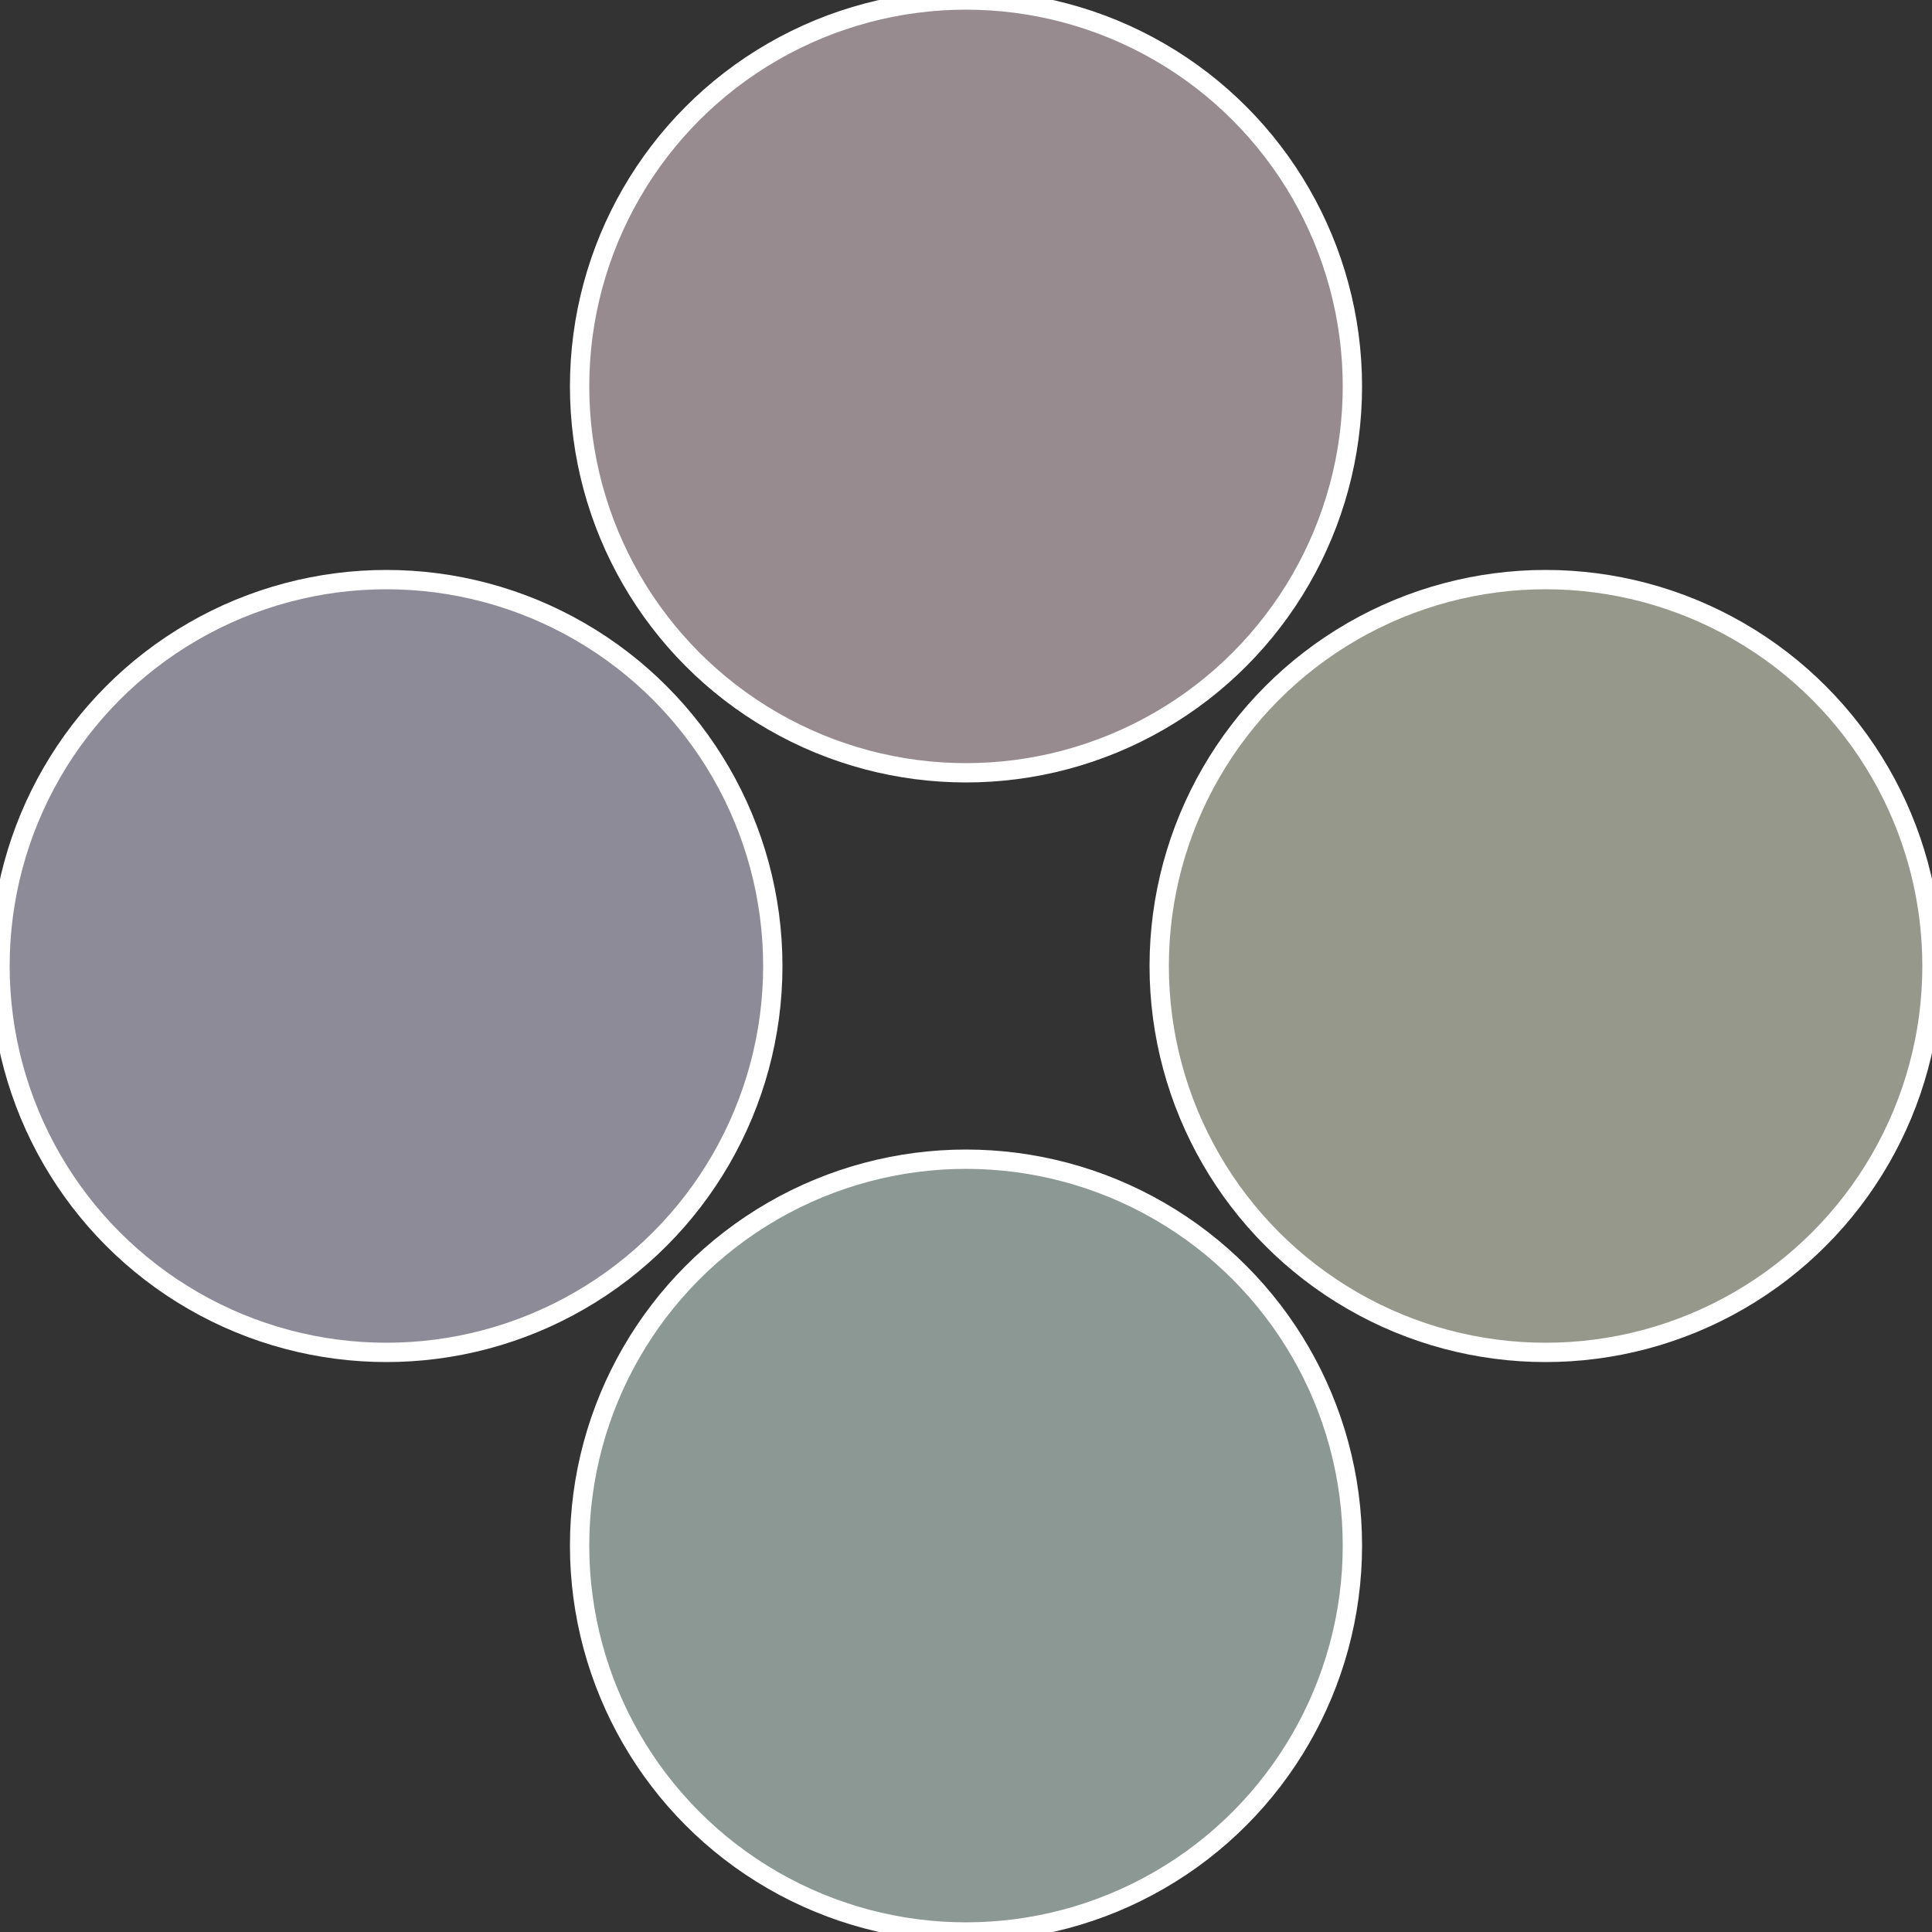 <?xml version="1.0" standalone="no"?>
<svg width="500" height="500" viewBox="-1 -1 2 2" xmlns="http://www.w3.org/2000/svg">
 
                <rect x="-1" y="-1" width="2" height="2" fill="#333333" stroke="none"/>
 
                <circle cx="0.6" cy="0" r="0.4" fill="#96988b" stroke="#fff" stroke-width="1%" />
             
                <circle cx="3.6739403974421E-17" cy="0.6" r="0.4" fill="#8b9893" stroke="#fff" stroke-width="1%" />
             
                <circle cx="-0.6" cy="7.3478807948841E-17" r="0.4" fill="#8d8b98" stroke="#fff" stroke-width="1%" />
             
                <circle cx="-1.1021821192326E-16" cy="-0.6" r="0.4" fill="#988b8f" stroke="#fff" stroke-width="1%" />
            </svg>
